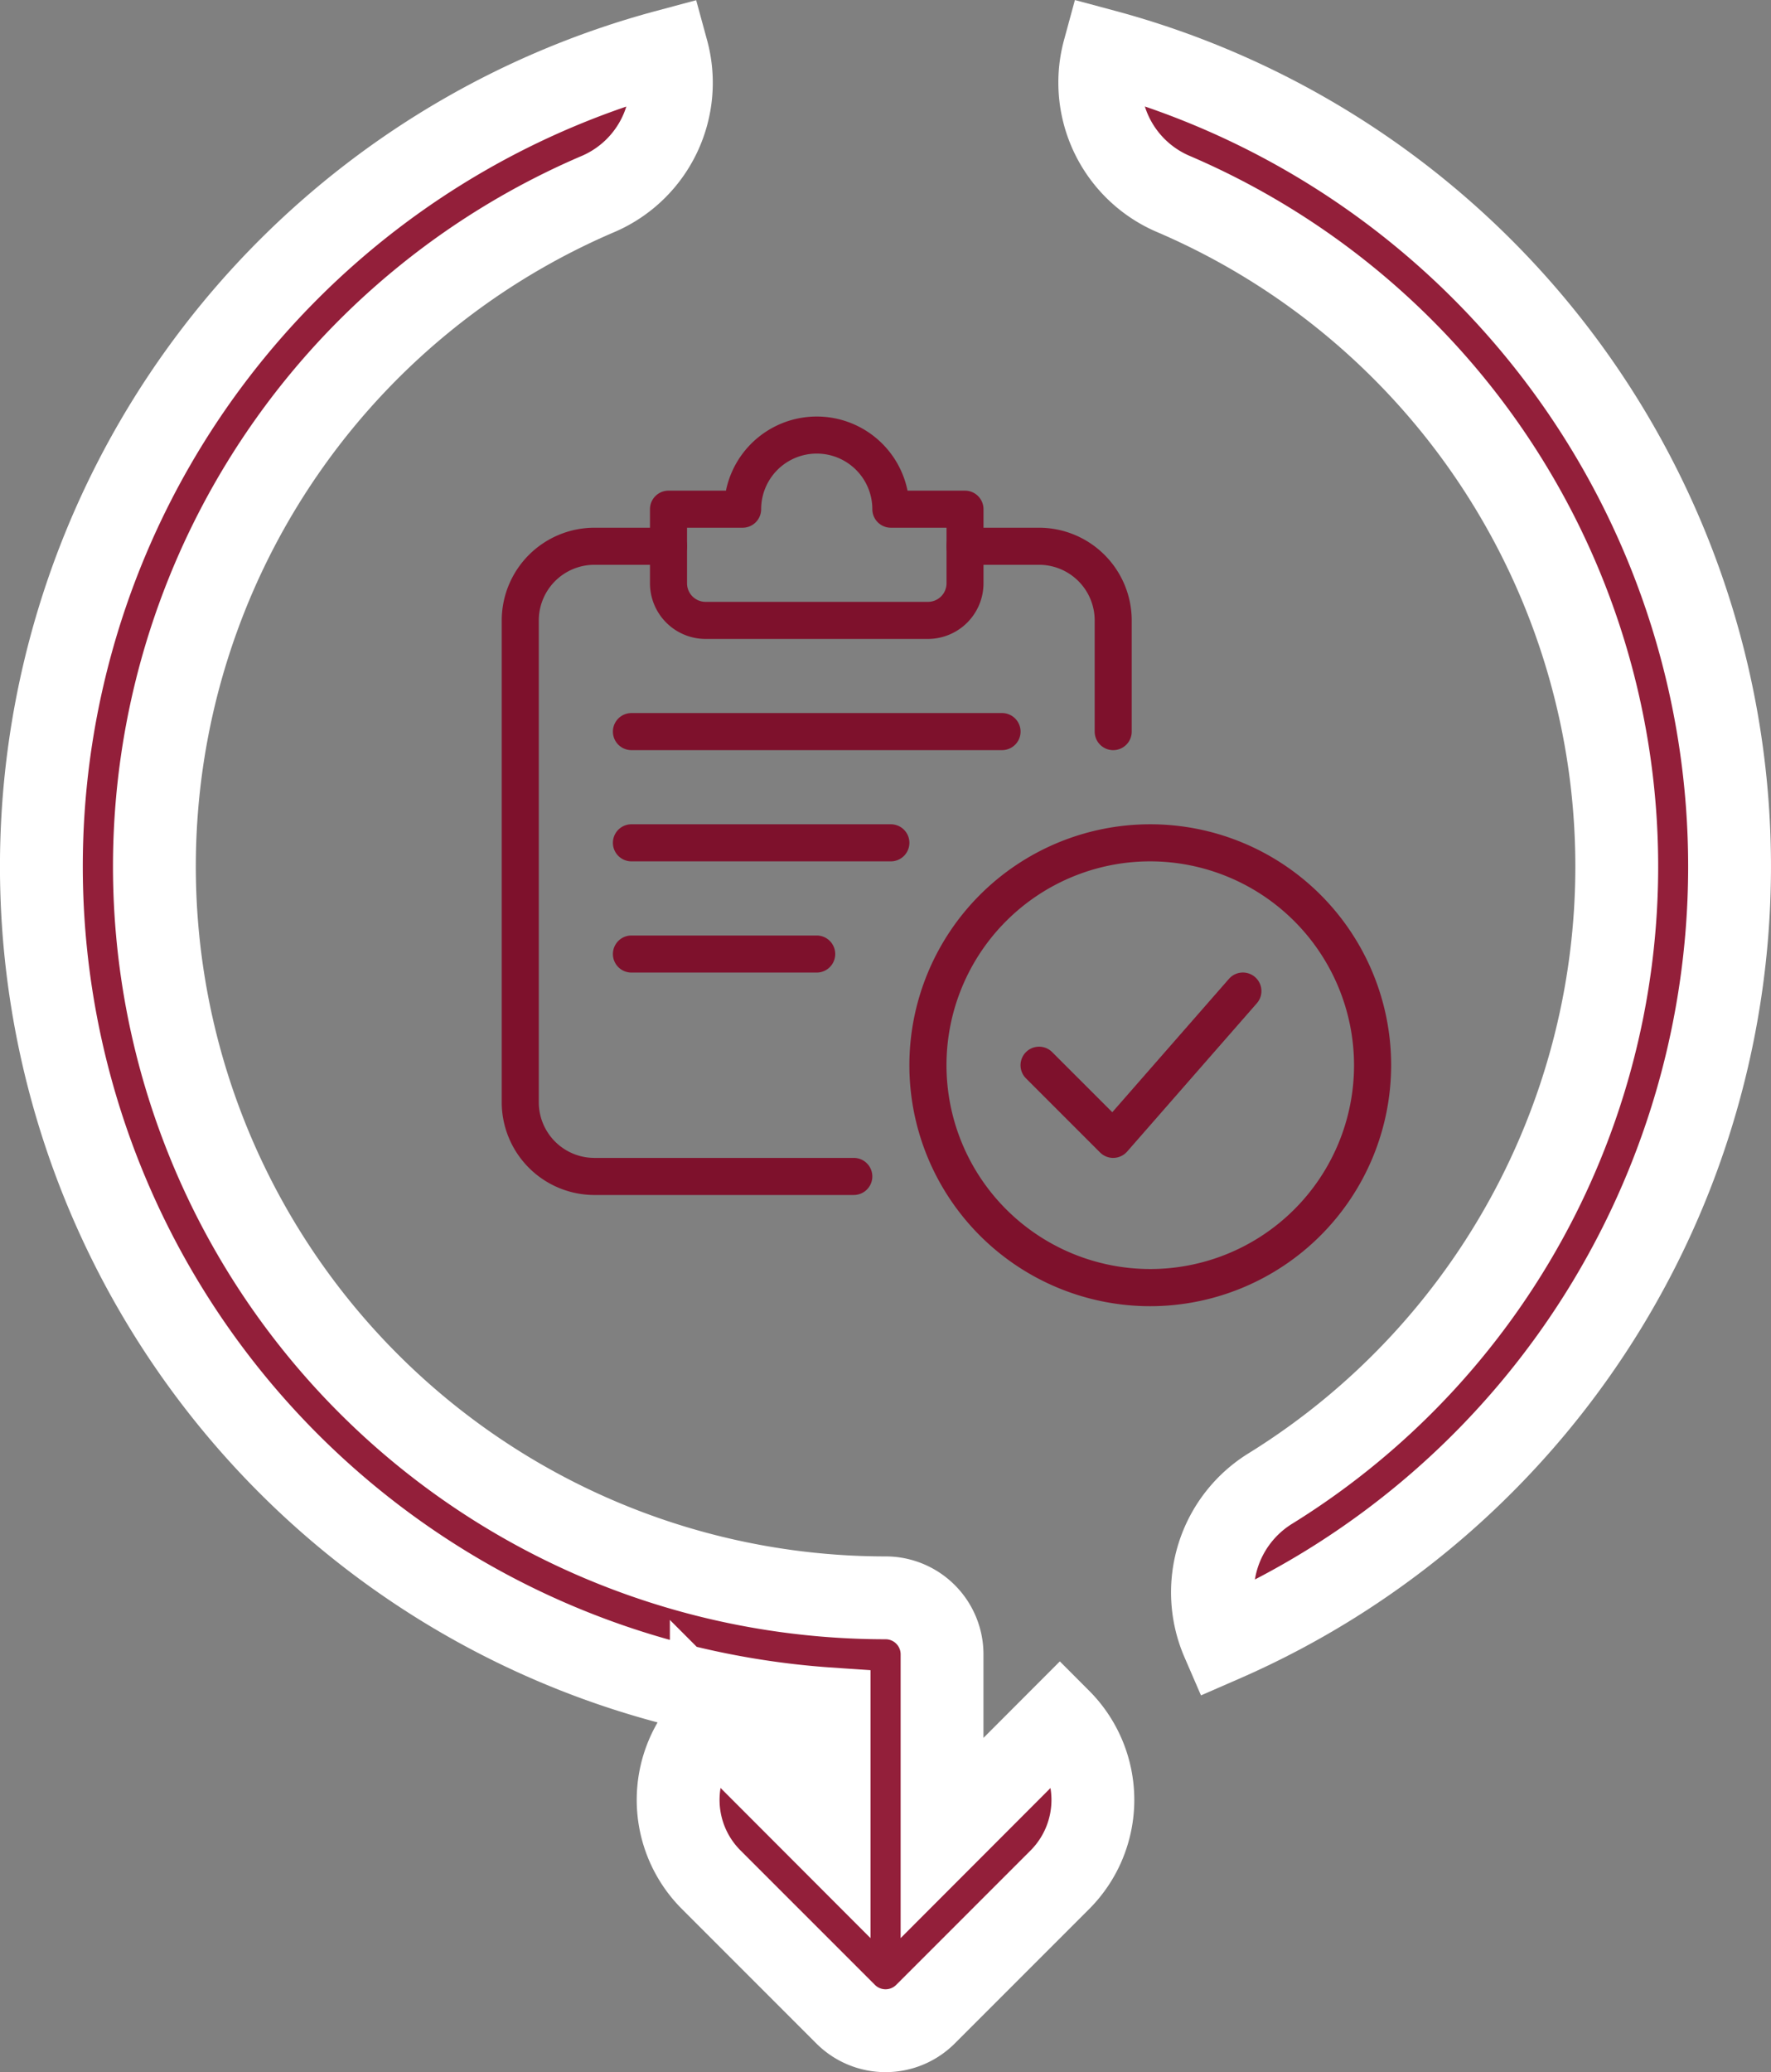 <svg xmlns="http://www.w3.org/2000/svg" width="106.899" height="125.036" viewBox="0 0 106.899 125.036"><rect x="0" y="0" width="106.899" height="125.036" fill="#808080" stroke="none"/><defs><style>.a{fill:#7e112c;}.b{fill:#931f3a;stroke:#fff;stroke-width:5px;}</style></defs><g transform="translate(2.5 3.062)"><g transform="translate(27.785 22.071)"><path class="a" d="M25.54,40.08A14.54,14.54,0,1,1,40.08,25.54,14.557,14.557,0,0,1,25.54,40.08Zm0-26.843a12.3,12.3,0,1,0,12.3,12.3A12.318,12.318,0,0,0,25.54,13.237Z" transform="translate(13.606 13.606)"/><path class="a" d="M19.593,26.185a1.13,1.13,0,0,1-.792-.327l-4.474-4.474A1.118,1.118,0,0,1,15.908,19.8l3.628,3.628,7.042-8.048a1.118,1.118,0,0,1,1.684,1.472L20.434,25.8a1.127,1.127,0,0,1-.805.383h-.036Z" transform="translate(17.317 18.554)"/><path class="a" d="M21.251,43.265H5.592A5.6,5.6,0,0,1,0,37.672V8.592A5.6,5.6,0,0,1,5.592,3h4.474a1.118,1.118,0,0,1,0,2.237H5.592A3.359,3.359,0,0,0,2.237,8.592v29.08a3.359,3.359,0,0,0,3.355,3.355H21.251a1.118,1.118,0,1,1,0,2.237Z" transform="translate(0 3.711)"/><path class="a" d="M22.066,16.422A1.119,1.119,0,0,1,20.948,15.3V8.592a3.359,3.359,0,0,0-3.355-3.355H13.118a1.118,1.118,0,0,1,0-2.237h4.474a5.6,5.6,0,0,1,5.592,5.592V15.3A1.119,1.119,0,0,1,22.066,16.422Z" transform="translate(14.843 3.711)"/><path class="a" d="M20.777,13.422H7.355A3.359,3.359,0,0,1,4,10.066V5.592A1.119,1.119,0,0,1,5.118,4.474H8.586a5.594,5.594,0,0,1,10.961,0h3.467a1.119,1.119,0,0,1,1.118,1.118v4.474A3.359,3.359,0,0,1,20.777,13.422ZM6.237,6.711v3.355a1.12,1.12,0,0,0,1.118,1.118H20.777A1.12,1.12,0,0,0,21.9,10.066V6.711H18.54a1.119,1.119,0,0,1-1.118-1.118,3.355,3.355,0,0,0-6.711,0A1.119,1.119,0,0,1,9.592,6.711Z" transform="translate(4.948)"/><path class="a" d="M26.488,10.237H4.118A1.118,1.118,0,1,1,4.118,8H26.488a1.118,1.118,0,0,1,0,2.237Z" transform="translate(3.711 9.895)"/><path class="a" d="M19.777,13.237H4.118a1.118,1.118,0,1,1,0-2.237H19.777a1.118,1.118,0,1,1,0,2.237Z" transform="translate(3.711 13.606)"/><path class="a" d="M15.3,16.237H4.118a1.118,1.118,0,1,1,0-2.237H15.3a1.118,1.118,0,1,1,0,2.237Z" transform="translate(3.711 17.317)"/></g><g transform="translate(101.898) rotate(90)"><path class="b" d="M118.472,10.106l-8.113-8.113a6.823,6.823,0,0,0-9.64,0l7.119,7.11H96.746a3.409,3.409,0,0,0-3.4,3.412,44.133,44.133,0,0,1-84.733,17.3A7.3,7.3,0,0,0,0,25.7a50.949,50.949,0,0,0,98.429,0,51.8,51.8,0,0,0,1.619-9.778h7.791l-7.119,7.11a6.806,6.806,0,0,0,9.64,0l8.113-8.113A3.409,3.409,0,0,0,118.472,10.106Z" transform="translate(0.009 38.432)"/><path class="b" d="M8.619,33.628A44.147,44.147,0,0,1,86.748,27.7a7.362,7.362,0,0,0,9.2,2.907A50.966,50.966,0,0,0,0,37.758,7.308,7.308,0,0,0,8.619,33.628Z" transform="translate(0 0)"/></g></g></svg>